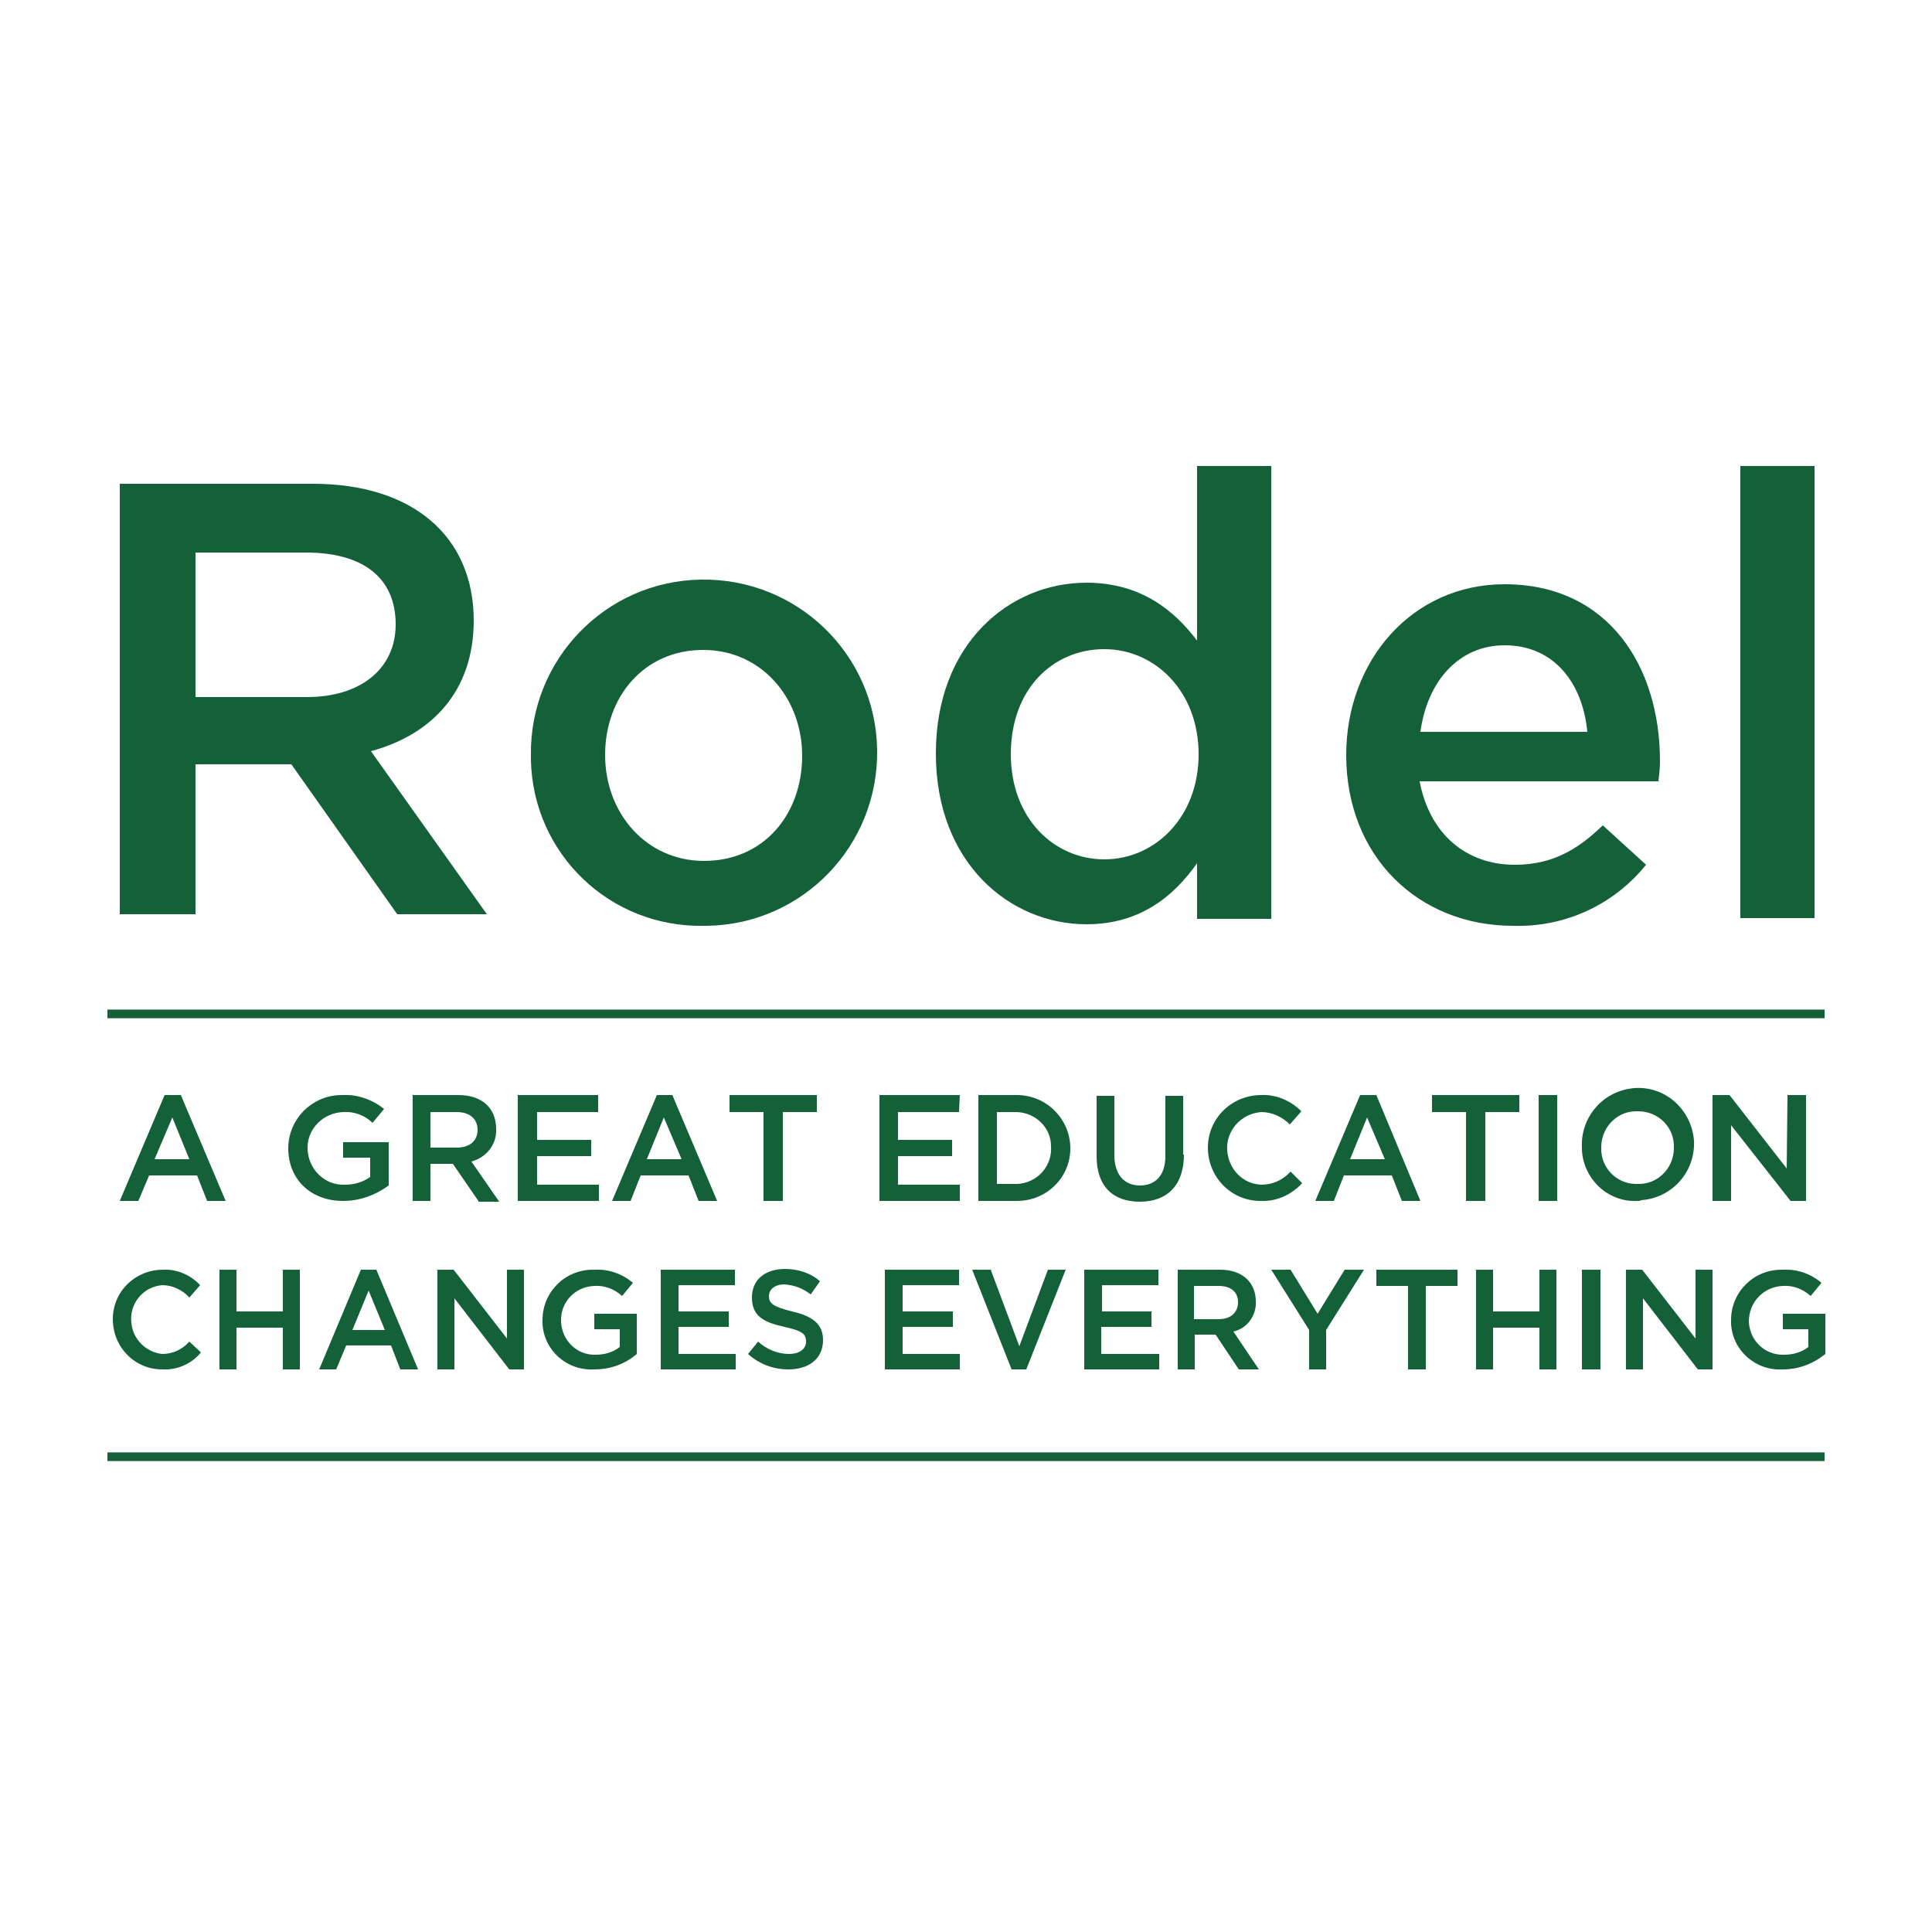 <?xml version="1.0" encoding="utf-8"?>
<!-- Generator: Adobe Illustrator 25.2.0, SVG Export Plug-In . SVG Version: 6.00 Build 0)  -->
<svg version="1.1" id="Layer_1" xmlns="http://www.w3.org/2000/svg" xmlns:xlink="http://www.w3.org/1999/xlink" x="0px" y="0px"
	 viewBox="0 0 250 250" style="enable-background:new 0 0 250 250;" xml:space="preserve">
<style type="text/css">
	.st0{fill:#146039;}
	.st1{fill:none;stroke:#146039;stroke-width:1.12;stroke-miterlimit:10;}
</style>
<path id="a" class="st0" d="M29.2,155.4h-2.4l-1.3-3.3h-6.2l-1.4,3.3h-2.4l5.8-13.7h2.1L29.2,155.4z M22.3,144.6L20,150h4.5
	L22.3,144.6z"/>
<path id="b" class="st0" d="M44.4,155.4c-4.3,0-7.1-2.9-7.1-6.8c0-3.8,3.1-6.9,6.9-6.9c0.1,0,0.1,0,0.2,0c1.9-0.1,3.8,0.6,5.3,1.8
	l-1.5,1.8c-1-1-2.4-1.5-3.8-1.4c-2.6,0.1-4.7,2.2-4.6,4.8c0.1,2.6,2.2,4.7,4.8,4.6l0,0c1.2,0,2.3-0.3,3.3-1v-2.5h-3.5v-2h5.9v5.6
	C48.5,154.7,46.5,155.4,44.4,155.4"/>
<path id="c" class="st0" d="M61.9,155.4l-3.3-4.8h-2.9v4.8h-2.3v-13.7h5.9c3.1,0,4.9,1.7,4.9,4.4c0.1,2-1.3,3.7-3.2,4.2l3.6,5.2
	H61.9z M59.1,143.9h-3.4v4.6h3.4c1.7,0,2.7-0.9,2.7-2.3S60.8,143.9,59.1,143.9z"/>
<path id="d" class="st0" d="M77.4,143.9h-7.9v3.6h7v2.1h-7v3.7h8v2.1H67v-13.7h10.4V143.9"/>
<path id="e" class="st0" d="M92.8,155.4h-2.4l-1.3-3.3h-6.2l-1.3,3.3h-2.4l5.8-13.7H87L92.8,155.4L92.8,155.4z M85.9,144.6l-2.2,5.4
	h4.5L85.9,144.6z"/>
<path id="f" class="st0" d="M101.3,155.4h-2.5v-11.5h-4.4v-2.2h11.3v2.2h-4.4L101.3,155.4"/>
<path id="g" class="st0" d="M124.1,143.9h-7.9v3.6h7v2.1h-7v3.7h8v2.1h-10.4v-13.7h10.4L124.1,143.9"/>
<path id="h" class="st0" d="M131.6,155.4h-5v-13.7h5c3.8,0,6.9,3.1,6.9,6.9S135.4,155.4,131.6,155.4z M131.6,143.9H129v9.3h2.6
	c2.6-0.1,4.6-2.3,4.4-4.9C136,145.9,134,144,131.6,143.9L131.6,143.9z"/>
<path id="i" class="st0" d="M153.2,149.4c0,4-2.2,6.1-5.7,6.1s-5.6-2-5.6-5.9v-7.8h2.3v7.7c0,2.5,1.3,3.9,3.3,3.9s3.3-1.3,3.3-3.8
	v-7.8h2.3V149.4"/>
<path id="j" class="st0" d="M163.1,155.4c-3.8,0-6.8-3.1-6.8-6.9s3.1-6.8,6.9-6.8c1.9-0.1,3.8,0.7,5.2,2.1l-1.5,1.7
	c-1-1-2.3-1.6-3.7-1.6c-2.6,0.2-4.6,2.4-4.4,5c0.2,2.4,2,4.3,4.4,4.4c1.5,0,2.8-0.6,3.8-1.7l1.5,1.5
	C167.1,154.6,165.2,155.5,163.1,155.4"/>
<path id="k" class="st0" d="M183.8,155.4h-2.4l-1.3-3.3h-6.2l-1.3,3.3h-2.4l5.8-13.7h2.1L183.8,155.4z M176.9,144.6l-2.2,5.4h4.5
	L176.9,144.6z"/>
<path id="l" class="st0" d="M192.2,155.4h-2.5v-11.5h-4.4v-2.2h11.3v2.2h-4.4V155.4"/>
<path id="m" class="st0" d="M199.1,155.4h2.4v-13.7h-2.4V155.4z"/>
<path id="n" class="st0" d="M211.9,155.4c-3.8,0.2-7-2.8-7.2-6.6c0-0.1,0-0.2,0-0.3c-0.2-4,2.8-7.4,6.8-7.7s7.4,2.8,7.7,6.8
	c0.2,4-2.8,7.4-6.8,7.7C212.2,155.4,212.1,155.4,211.9,155.4z M211.9,143.8c-2.5-0.1-4.6,1.9-4.7,4.5c0,0.1,0,0.1,0,0.2
	c-0.1,2.6,2,4.7,4.5,4.7c0.1,0,0.1,0,0.2,0c2.5,0.1,4.6-1.9,4.7-4.5c0-0.1,0-0.1,0-0.2c0.1-2.6-2-4.7-4.6-4.7
	C212,143.8,212,143.8,211.9,143.8L211.9,143.8z"/>
<path id="o" class="st0" d="M231.3,141.7h2.4v13.7h-2l-7.7-9.8v9.8h-2.4v-13.7h2.2l7.4,9.5L231.3,141.7"/>
<path id="p" class="st0" d="M21,177.2c-3.6,0-6.4-2.9-6.4-6.5c0-3.6,2.9-6.4,6.5-6.4l0,0c1.8-0.1,3.6,0.7,4.8,2l-1.4,1.6
	c-0.9-1-2.2-1.6-3.5-1.6c-2.5,0.2-4.3,2.4-4,4.9c0.2,2.1,1.9,3.8,4,4c1.4,0,2.6-0.6,3.5-1.6L26,175C24.8,176.5,22.9,177.3,21,177.2"
	/>
<path id="q" class="st0" d="M30.6,171.8v5.4h-2.2v-12.9h2.2v5.4h6v-5.4h2.2v12.9h-2.2v-5.4H30.6"/>
<path id="r" class="st0" d="M54.1,177.2h-2.3l-1.2-3.1h-5.8l-1.3,3.1h-2.2l5.4-12.9h2L54.1,177.2L54.1,177.2z M47.7,167l-2.1,5.1
	h4.2L47.7,167z"/>
<path id="s" class="st0" d="M65.6,164.3h2.2v12.9h-1.9l-7.1-9.2v9.2h-2.2v-12.9h2.1l6.9,8.9V164.3"/>
<path id="t" class="st0" d="M76.9,177.2c-3.5,0.2-6.5-2.4-6.7-5.9c0-0.2,0-0.4,0-0.5c0-3.6,2.9-6.5,6.5-6.5c0.1,0,0.1,0,0.2,0
	c1.8-0.1,3.6,0.5,5,1.7l-1.4,1.7c-1-0.9-2.3-1.4-3.6-1.3c-2.5,0.1-4.4,2.1-4.3,4.6c0.1,2.5,2.1,4.4,4.5,4.3c1.1,0,2.2-0.3,3.1-1
	v-2.3h-3.3V170h5.5v5.2C80.9,176.5,79,177.2,76.9,177.2"/>
<path id="u" class="st0" d="M95.1,166.3h-7.3v3.4h6.5v2h-6.5v3.5h7.4v2h-9.7v-12.9h9.6V166.3"/>
<path id="v" class="st0" d="M102.5,169.7c2.6,0.6,4,1.6,4,3.7c0,2.4-1.8,3.8-4.5,3.8c-1.9,0-3.8-0.7-5.2-2l1.3-1.6
	c1.1,1,2.5,1.6,4,1.6c1.3,0,2.2-0.6,2.2-1.6s-0.5-1.4-2.8-1.9c-2.7-0.6-4.2-1.4-4.2-3.8s1.8-3.7,4.3-3.7c1.6,0,3.3,0.5,4.5,1.6
	l-1.2,1.7c-1-0.8-2.1-1.2-3.4-1.3c-1.3,0-2,0.7-2,1.5c0,1,0.6,1.4,3,2"/>
<path id="w" class="st0" d="M124.1,166.3h-7.3v3.4h6.5v2h-6.5v3.5h7.4v2h-9.7v-12.9h9.6L124.1,166.3"/>
<path id="x" class="st0" d="M135.6,164.3h2.3l-5.1,12.9h-1.9l-5.1-12.9h2.4l3.7,9.9L135.6,164.3"/>
<path id="y" class="st0" d="M149.9,166.3h-7.3v3.4h6.4v2h-6.5v3.5h7.5v2h-9.7v-12.9h9.6V166.3"/>
<path id="z" class="st0" d="M160.3,177.2l-3-4.5h-2.7v4.5h-2.2v-12.9h5.5c2.8,0,4.6,1.6,4.6,4.1c0.1,1.8-1.1,3.5-2.9,3.9l3.3,4.9
	L160.3,177.2z M157.7,166.4h-3.2v4.3h3.2c1.6,0,2.5-0.9,2.5-2.2S159.3,166.4,157.7,166.4L157.7,166.4z"/>
<path id="A-2" class="st0" d="M171.6,177.2h-2.2v-5.1l-4.9-7.8h2.5l3.5,5.7l3.5-5.7h2.5l-4.9,7.8L171.6,177.2"/>
<path id="B-2" class="st0" d="M184.5,177.2h-2.3v-10.8h-4.1v-2.1h10.5v2.1h-4.1V177.2"/>
<path id="C-2" class="st0" d="M193.2,171.8v5.4H191v-12.9h2.2v5.4h6v-5.4h2.2v12.9h-2.2v-5.4H193.2"/>
<path id="D-2" class="st0" d="M204.7,177.2h2.4v-12.9h-2.4V177.2z"/>
<path id="E-2" class="st0" d="M219.4,164.3h2.2v12.9h-1.9l-7.1-9.2v9.2h-2.2v-12.9h2.1l6.9,8.9L219.4,164.3"/>
<path id="F-2" class="st0" d="M230.7,177.2c-3.5,0.2-6.5-2.4-6.7-5.9c0-0.2,0-0.4,0-0.5c0-3.6,2.9-6.5,6.5-6.5c0.1,0,0.1,0,0.2,0
	c1.8-0.1,3.6,0.5,5,1.7l-1.4,1.7c-1-0.9-2.3-1.4-3.6-1.3c-2.5,0.1-4.4,2.1-4.4,4.6c0.1,2.5,2.1,4.4,4.6,4.3c1.1,0,2.2-0.3,3.1-1
	v-2.3h-3.3V170h5.5v5.2C234.6,176.5,232.7,177.2,230.7,177.2"/>
<path id="G-2" class="st1" d="M13.9,188.5h222.2 M13.9,131.2h222.2"/>
<path id="H-2" class="st0" d="M51.4,118.3L37.7,98.9H25.3v19.4h-9.8V62.6h25c12.9,0,20.8,6.8,20.8,17.7c0,9.2-5.5,14.8-13.3,16.9
	L63,118.3H51.4z M39.6,71.5H25.3v18.7h14.4c7,0,11.5-3.7,11.5-9.4C51.2,74.7,46.9,71.5,39.6,71.5z"/>
<path id="I-2" class="st0" d="M91,119.8c-12.1,0.2-22-9.3-22.3-21.4c0-0.2,0-0.4,0-0.6c-0.2-12.4,9.6-22.6,22-22.8
	c12.4-0.2,22.6,9.6,22.8,22s-9.6,22.6-22,22.8C91.4,119.8,91.2,119.8,91,119.8z M91,84.1c-7.7,0-12.7,6.1-12.7,13.6
	s5.3,13.7,12.8,13.7c7.8,0,12.7-6.1,12.7-13.6S98.5,84.1,91,84.1z"/>
<path id="J-2" class="st0" d="M154.9,118.8v-7.1c-3.1,4.4-7.5,7.9-14.3,7.9c-9.9,0-19.5-7.9-19.5-22.1s9.5-22.1,19.5-22.1
	c6.9,0,11.3,3.5,14.3,7.5V60.3h9.6v58.6H154.9z M142.9,84c-6.6,0-12.1,5.1-12.1,13.6c0,8.3,5.6,13.6,12.1,13.6s12.2-5.4,12.2-13.6
	S149.4,84,142.9,84z"/>
<path id="K-2" class="st0" d="M196,111.9c4.7,0,8-1.8,11.4-5.1l5.6,5.1c-4.2,5.2-10.5,8.1-17.2,7.9c-12.2,0-21.6-8.9-21.6-22.1
	c0-12.2,8.5-22.1,20.5-22.1c13.4,0,20.1,10.6,20.1,22.9c0,0.9-0.1,1.7-0.2,2.6h-30.9C185,108,189.8,111.9,196,111.9L196,111.9z
	 M205.4,94.7c-0.6-6.3-4.3-11.2-10.7-11.2c-5.9,0-10,4.6-10.9,11.2H205.4z"/>
<path id="L-2" class="st0" d="M225.2,118.8h9.6V60.3h-9.6V118.8z"/>
</svg>

